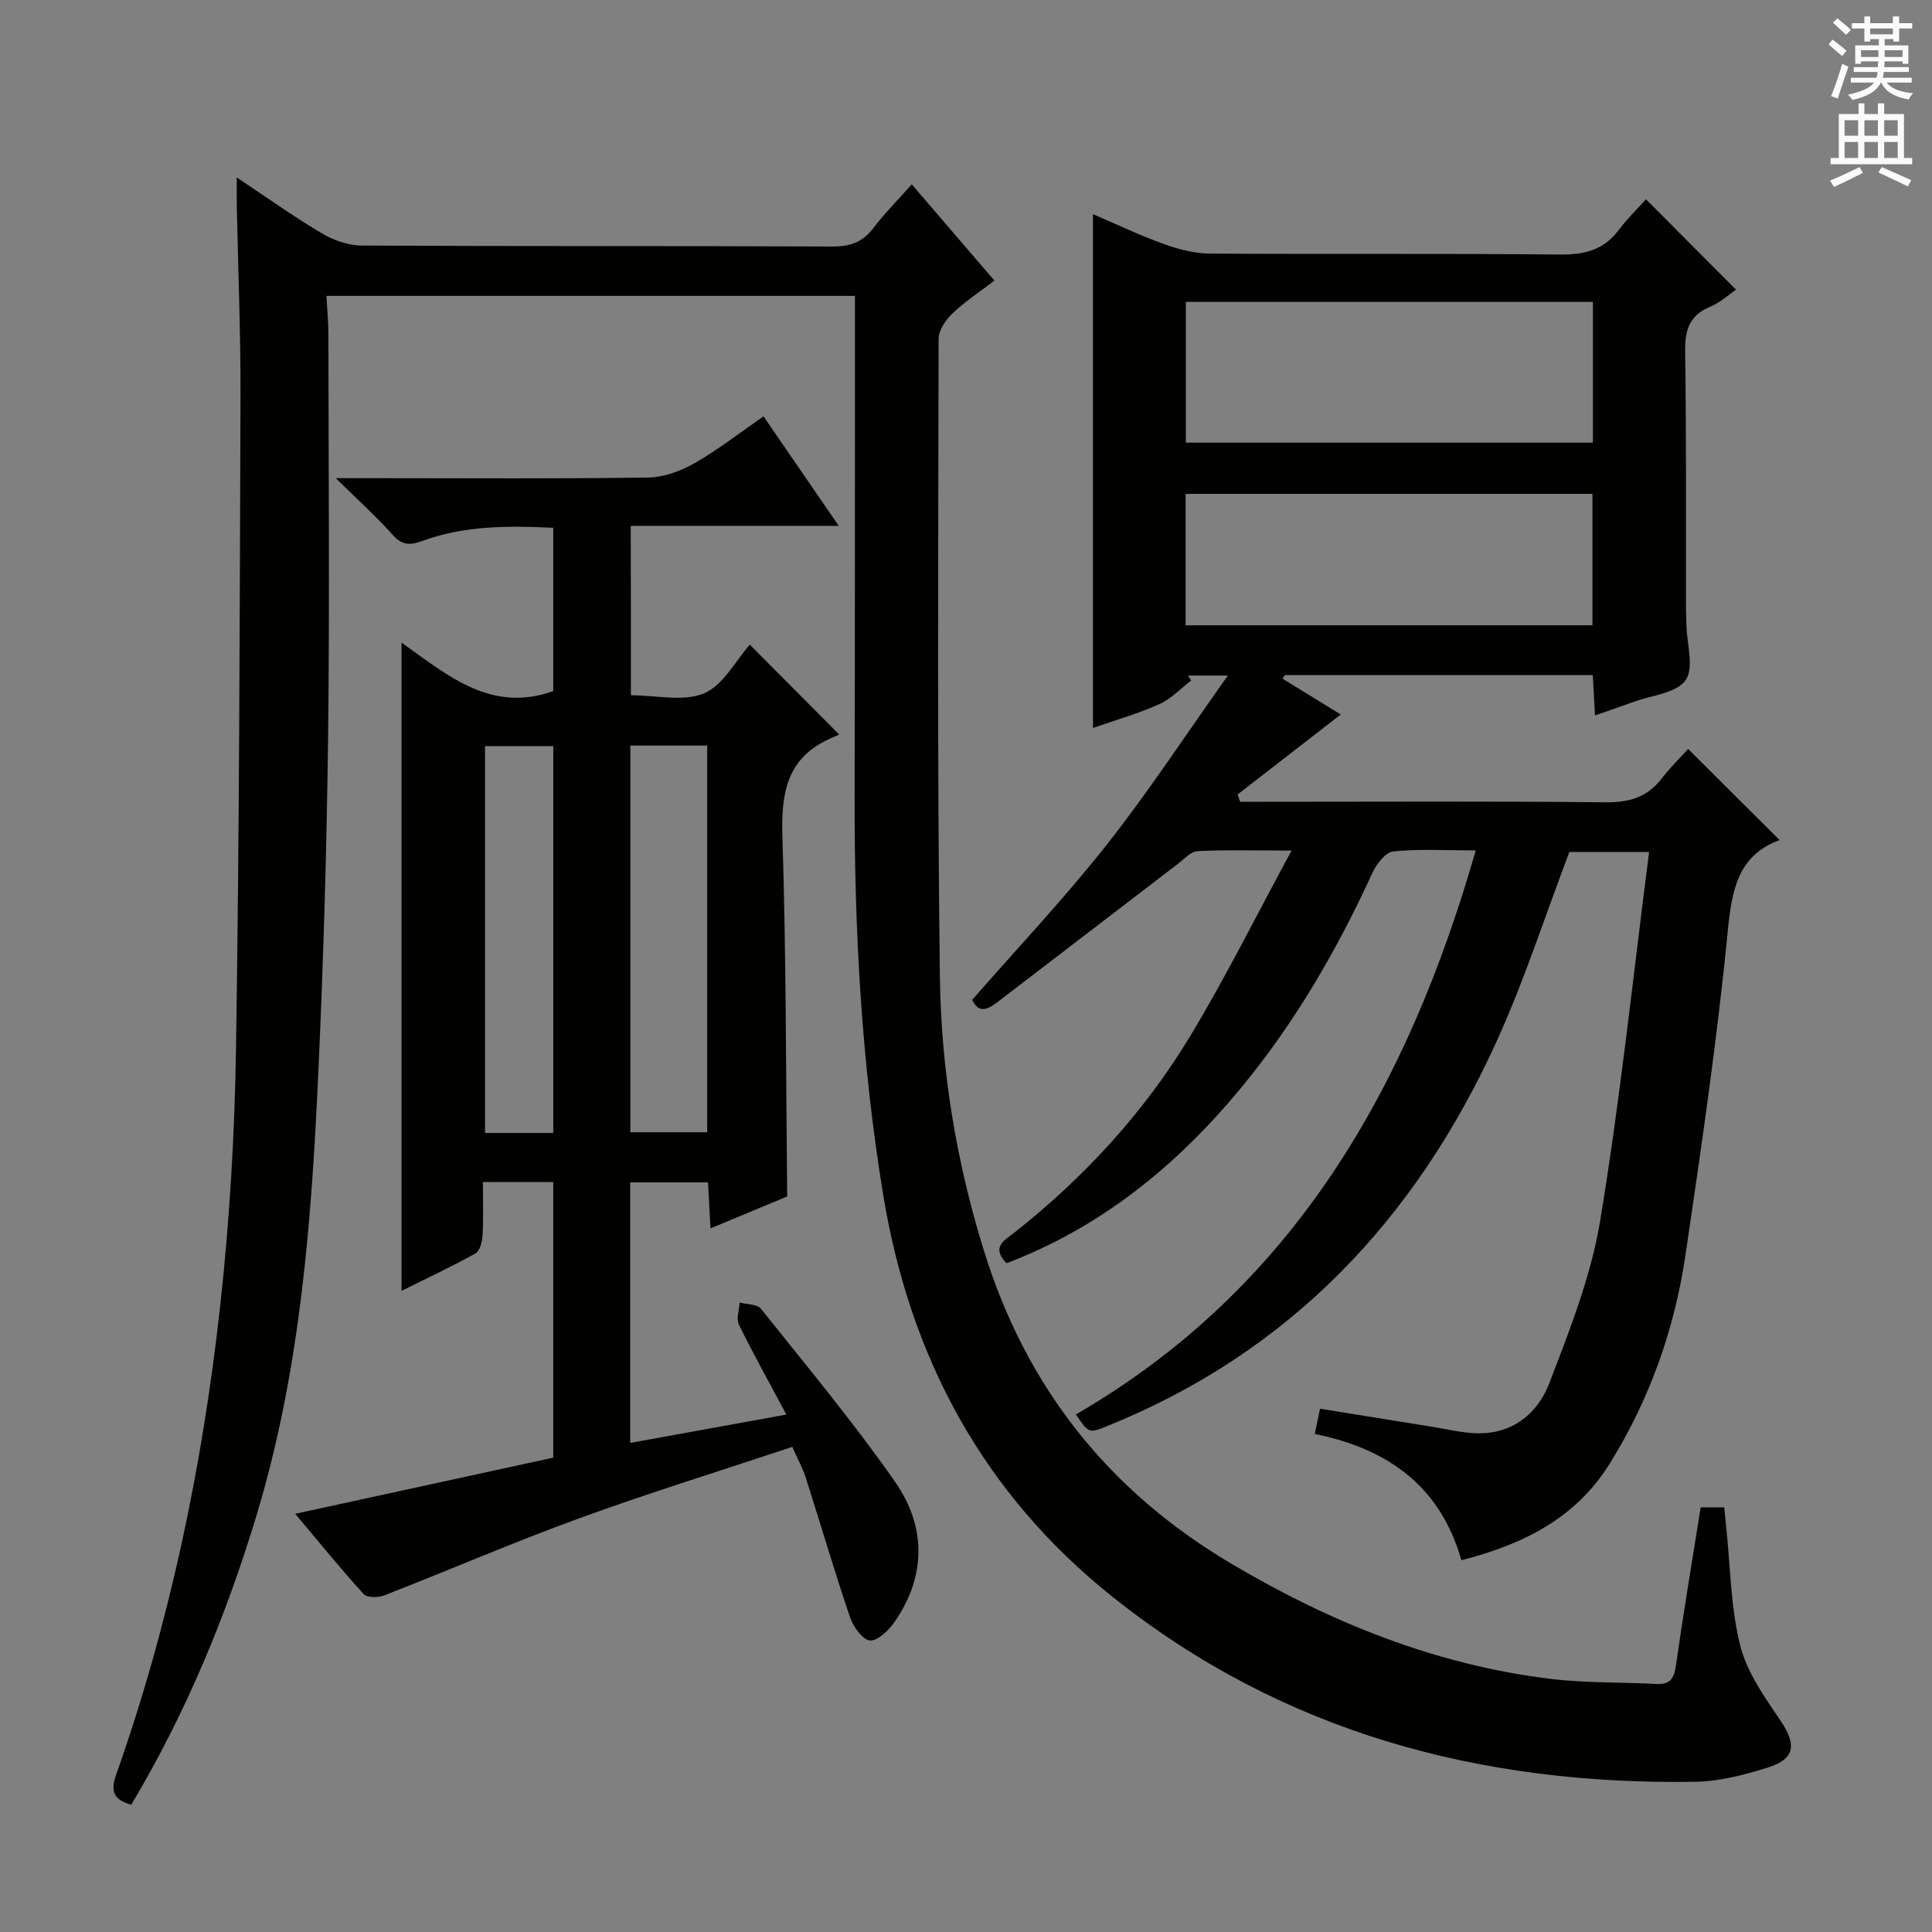 <svg enable-background="new 0 0 400 400" viewBox="0 0 400 400" xmlns="http://www.w3.org/2000/svg"><rect x="0" y="0" width="400" height="400" fill="#808080" stroke="none"/><g fill="#010100"><path d="m226.29 150.72c0-35.68 0-70.72 0-106.38 4.9 2.1 9.66 4.38 14.6 6.16 3.06 1.1 6.38 1.98 9.6 2 24.16.16 48.32-.05 72.48.2 5.07.05 9.04-.92 12.15-5.05 1.79-2.38 3.95-4.49 5.66-6.39 6.46 6.48 12.43 12.47 18.64 18.71-1.39.94-3.21 2.65-5.37 3.55-4.41 1.83-5.22 4.96-5.16 9.41.27 17.82.15 35.66.18 53.48 0 1 .07 2 .09 3 .08 3.9 1.63 8.85-.18 11.42-1.9 2.69-7.02 3.12-10.76 4.49-2.48.91-4.98 1.75-7.99 2.8-.16-2.91-.3-5.47-.46-8.36-21.32 0-42.54 0-63.76 0-.15.25-.31.51-.46.76 4.08 2.51 8.15 5.02 12.04 7.41-7.17 5.56-14.26 11.05-21.35 16.55.17.51.35 1.01.52 1.52h5.14c23.49 0 46.99-.14 70.48.11 4.89.05 8.65-1.02 11.65-4.92 1.81-2.35 3.95-4.44 5.48-6.12 6.54 6.51 12.53 12.48 18.93 18.85-8.75 3.25-9.91 10.52-10.76 19.18-2.18 22.3-5.44 44.5-8.71 66.67-2.27 15.41-7.41 29.93-15.69 43.25-7.06 11.36-17.95 16.73-30.71 20.01-4.38-15.34-15.19-23.06-30.37-26.15.34-1.63.66-3.15 1.1-5.22 7.81 1.26 15.45 2.5 23.1 3.72 3.11.5 6.23 1.28 9.36 1.36 7.44.2 12.63-4.14 15.03-10.42 4.19-10.93 8.6-22.07 10.5-33.52 4.16-25.18 6.81-50.6 10.14-76.41-6.58 0-11.83 0-16.51 0-5.03 13.23-9.3 26.55-15.05 39.19-16.7 36.72-42.68 64.37-80.67 79.69-3.75 1.51-3.75 1.52-6.45-2.42 45.14-26.16 68.69-67.68 82.79-116.78-6.19 0-11.68-.34-17.08.21-1.6.16-3.47 2.6-4.31 4.42-7.38 16.1-16.2 31.31-27.55 44.95-13.17 15.82-28.73 28.49-48.2 35.88-3.34-3.37-.31-4.81 1.64-6.35 14.52-11.47 26.89-24.95 36.43-40.75 7.26-12.03 13.53-24.67 20.93-38.33-7.71 0-13.6-.17-19.47.12-1.38.07-2.73 1.61-4.01 2.59-12.4 9.49-24.78 19.01-37.19 28.5-1.97 1.5-4.01 2.81-5.45-.3 9.35-10.7 19.06-20.98 27.79-32.03 8.63-10.93 16.28-22.63 25.14-35.11-3.88 0-6.07 0-8.26 0 .23.34.45.68.68 1.02-2.18 1.66-4.15 3.8-6.59 4.89-4.33 1.95-8.97 3.27-13.75 4.94zm103.5-88.21c-28.31 0-56.2 0-84.27 0v29.13h84.27c0-9.76 0-19.21 0-29.13zm-84.33 66.95h84.24c0-9.28 0-18.19 0-27.21-28.19 0-56.07 0-84.24 0z"/><path d="m352.11 312.09h4.88c.14 1.38.25 2.65.39 3.92.87 8.22.92 16.65 2.89 24.6 1.37 5.54 5.01 10.68 8.31 15.54 3.39 4.99 3.15 8-2.56 9.8-4.87 1.53-10.03 2.87-15.08 2.95-44.39.69-85.3-10.18-120.51-38.22-26.84-21.37-42.03-49.56-47.58-83.34-4.49-27.34-5.98-54.84-5.91-82.48.08-33.33.05-66.66.07-99.99 0-1.13 0-2.26 0-3.61-36.57 0-72.67 0-109.42 0 .14 2.74.4 5.46.4 8.18.03 27.66.27 55.33-.06 82.99-.28 22.96-.95 45.92-1.99 68.86-1.4 31.05-3.68 62.01-12.71 92.05-6.34 21.08-14.67 41.23-26.05 60.3-3.62-.96-4.35-2.77-3.16-6.13 11.12-31.45 17.89-63.92 21.55-96.99 1.97-17.82 3.03-35.81 3.3-53.74.69-44.97.77-89.94.92-134.92.04-13.14-.5-26.29-.77-39.43-.03-1.61 0-3.22 0-5.69 6.31 4.2 11.81 8.13 17.61 11.57 2.42 1.43 5.47 2.51 8.24 2.53 32.49.17 64.99.05 97.49.2 3.7.02 6.28-.92 8.5-3.86 2.29-3.03 5.01-5.75 7.91-9.01 5.7 6.64 11.19 13.03 17.11 19.92-3.12 2.39-6.14 4.37-8.71 6.83-1.38 1.32-2.83 3.44-2.84 5.21-.08 43.99-.29 87.98.26 131.97.24 19.28 3.36 38.29 9.12 56.85 8.79 28.33 25.81 49.78 51.36 64.88 20.56 12.15 42.24 20.88 66.02 23.77 7.24.88 14.61.66 21.92 1.05 2.84.15 3.6-1.24 3.97-3.83 1.55-10.86 3.36-21.64 5.13-32.73z"/><path d="m130.62 143.95c5.34 0 10.91 1.38 15.15-.4 3.95-1.66 6.48-6.7 9.47-10.08 5.86 5.9 11.81 11.87 18.51 18.61-.41.18-1.16.51-1.91.85-9.01 4.03-10.13 11.34-9.85 20.35.79 24.59.72 49.21.99 74.43-4.59 1.91-9.91 4.13-15.88 6.62-.18-3.4-.33-6.28-.51-9.53-5.34 0-10.56 0-16.11 0v53.94c10.78-1.96 21.27-3.86 32.33-5.87-3.52-6.58-6.83-12.52-9.83-18.62-.59-1.21.07-3.03.15-4.57 1.5.4 3.63.3 4.41 1.28 9.43 11.82 19.13 23.45 27.77 35.83 6.39 9.16 6.54 19.38-.05 28.94-1.22 1.76-3.48 4.01-5.13 3.91-1.5-.09-3.48-2.84-4.14-4.8-3.25-9.57-6.09-19.28-9.17-28.92-.64-2.01-1.69-3.89-2.78-6.36-14.99 4.99-29.73 9.55-44.2 14.82-13.56 4.94-26.83 10.69-40.29 15.93-1.24.48-3.56.5-4.26-.27-4.78-5.26-9.26-10.79-14.17-16.62 18.17-3.96 35.75-7.78 53.42-11.63 0-19.24 0-37.98 0-57.06-4.84 0-9.42 0-14.56 0 0 3.79.13 7.41-.07 11.02-.07 1.31-.55 3.23-1.47 3.75-4.88 2.73-9.97 5.1-15.3 7.75 0-44.86 0-89.05 0-134.2 9.73 6.96 18.62 14.58 31.4 10.04 0-10.87 0-22.12 0-33.82-9.29-.44-18.33-.48-27.05 2.71-2.4.88-4.14 1.04-6.11-1.16-3.38-3.8-7.2-7.22-11.86-11.82h8.68c18.66 0 37.33.14 55.98-.13 3.23-.05 6.73-1.33 9.58-2.95 4.86-2.77 9.31-6.26 14.32-9.72 5.21 7.58 10.13 14.75 15.57 22.67-14.83 0-28.72 0-43.06 0 .03 11.79.03 23.15.03 35.08zm-.11 10.41v80.06h15.91c0-26.96 0-53.52 0-80.06-5.51 0-10.61 0-15.91 0zm-15.96 80.21c0-27.05 0-53.49 0-80.1-4.97 0-9.66 0-14.13 0v80.1z"/></g><path d="m378.6 9.2.8-1c.9.7 1.9 1.4 2.9 2.3l-.9 1.1c-1.1-.9-2-1.7-2.8-2.4zm.5 10.7c.9-2.1 1.6-4.3 2.3-6.7.4.2.8.4 1.3.6-.7 2.1-1.5 4.3-2.2 6.6zm.4-15.2.9-.9c1 .8 2 1.6 2.8 2.4l-1 1c-1-.9-1.9-1.8-2.7-2.5zm12.5-1.3h1.2v1.4h2.7v1.1h-2.7v2.7h-1.2v-.5h-1.8v1.3h4.9v3.8h-1.2v-.5h-3.7c0 .4-.1.9-.1 1.2h5.1v1h-5.2c0 .5-.1.9-.2 1.2h6v1h-5.2c1.1 1.3 2.9 2 5.5 2.2-.4.4-.7.8-.9 1.3-2.9-.5-4.8-1.6-5.7-3.5h-.1c-.8 1.7-2.7 2.9-5.9 3.6-.2-.4-.6-.8-.9-1.1 2.8-.6 4.6-1.4 5.4-2.5h-4.8v-1h5.3c.1-.3.2-.7.2-1.2h-4.9v-1h5c0-.4 0-.8.1-1.2h-3.6v.5h-1.2v-3.8h4.9v-1.3h-1.8v.5h-1.2v-2.7h-2.6v-1.1h2.6v-1.4h1.2v1.4h4.7v-1.4zm-6.7 8.4h3.6c0-.4 0-.9 0-1.4h-3.6zm1.9-4.7h4.7v-1.2h-4.7zm6.7 3.3h-3.7v1.4h3.7z" fill="#fbfafc"/><path d="m384.7 21.4h1.3v2.2h2.8v-2.2h1.3v2.2h4.1v9.1h1.7v1.3h-16.9v-1.3h1.7v-9.1h4.1v-2.2zm.3 13.2.7 1.2c-1.8.9-3.8 1.9-6 2.9-.2-.4-.5-.8-.8-1.3 2.4-1 4.4-2 6.1-2.8zm-3.1-6.5h2.8v-3.2h-2.8zm0 4.6h2.8v-3.3h-2.8zm4.1-4.6h2.8v-3.2h-2.8zm0 4.6h2.8v-3.3h-2.8zm3.6 1.9c2.1.9 4.1 1.8 6.1 2.7l-.7 1.3c-2.2-1.1-4.2-2-6.1-2.9zm3.3-9.7h-2.8v3.2h2.8zm-2.8 7.8h2.8v-3.3h-2.8z" fill="#fbfafc"/></svg>
